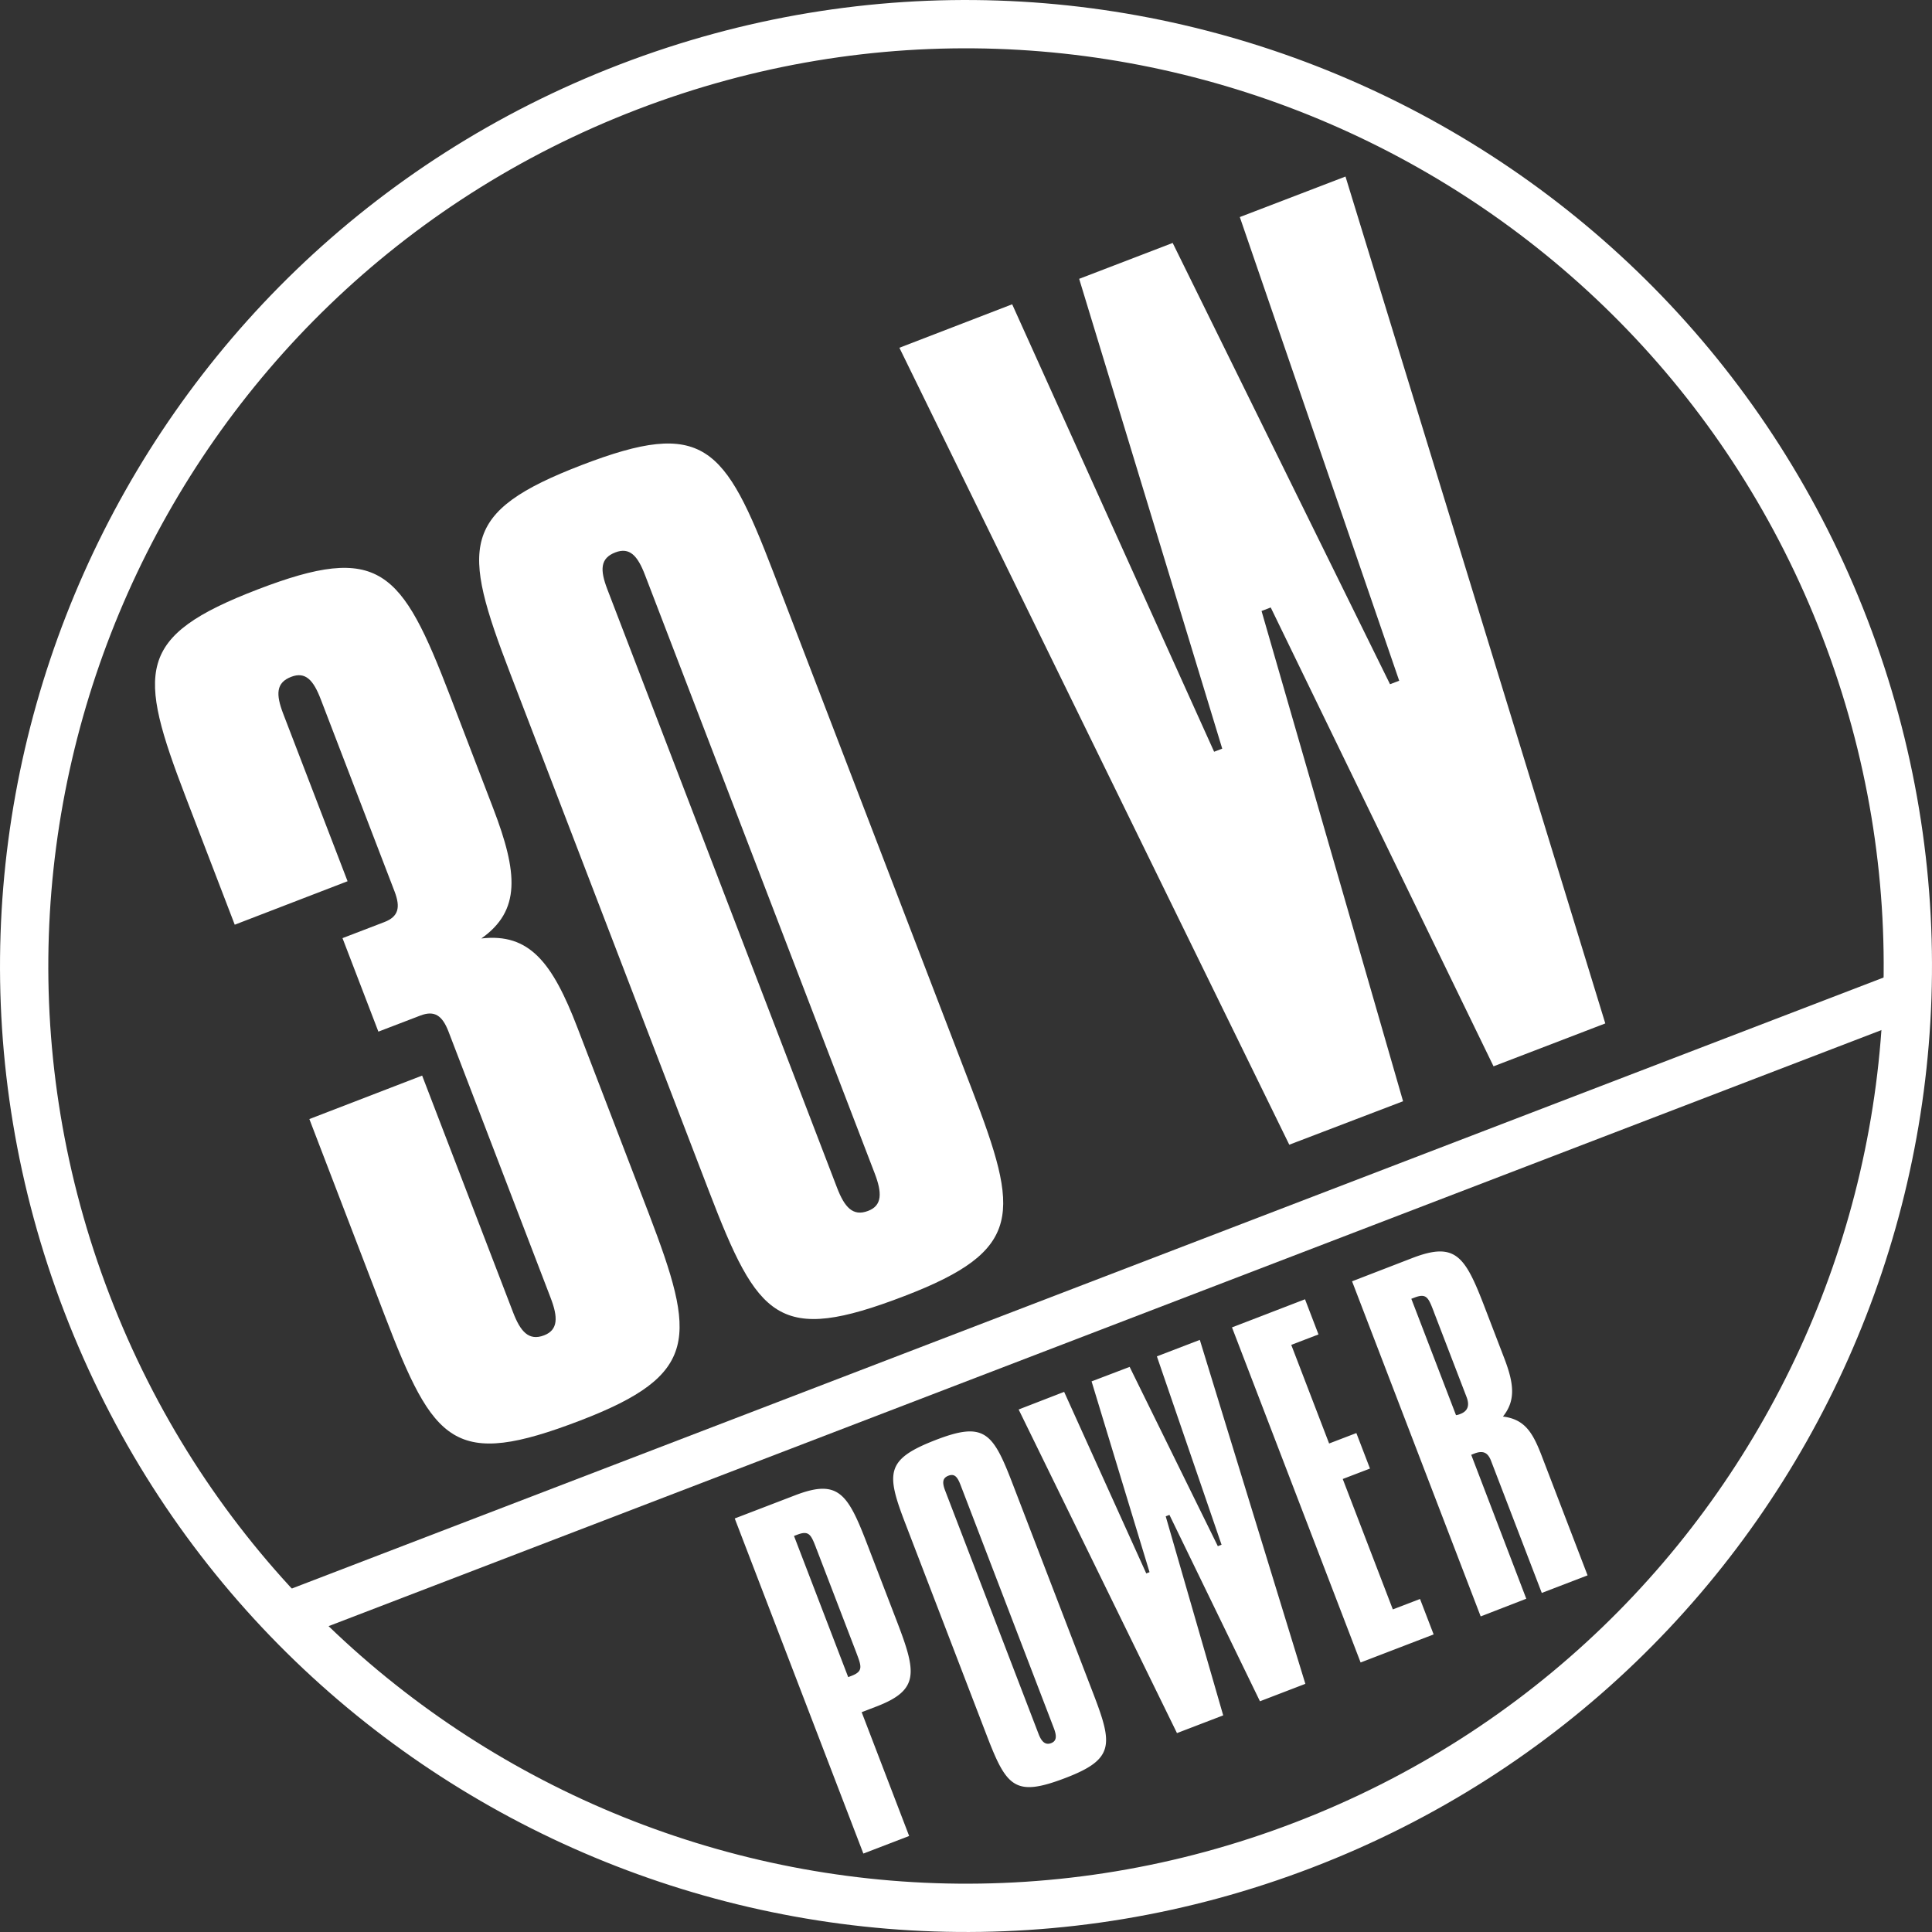 <svg xmlns="http://www.w3.org/2000/svg" viewBox="0 0 400 400">
  <rect x="0" y="0" width="400" height="400" fill="#333333" stroke="none"/>
  <g id="b16c97cc-effa-4747-ae45-8b358ef9e381" data-name="Layer 2">
    <g id="baad38f2-7b9e-43fe-a28f-0b3a75d03a86" data-name="Layer 1">
      <g>
        <path d="M269.86,382C370.38,343.42,420.58,230.65,382,130.14S230.65-20.58,130.14,18-20.58,169.35,18,269.86,169.35,420.58,269.86,382Z" style="fill: none;stroke: #fff;stroke-width: 10px"/>
        <path d="M292.2,268.9l.69-.26c2.39-.92,2.83,0,3.85,2.64a4.24,4.24,0,0,1,.16.43l6.73,17.51c.69,1.79.25,2.94-1.29,3.53a3.17,3.17,0,0,1-.89.24Zm-12.27-3.62,26.63,69.38L316,331,304.6,301.2l.68-.27c1.72-.65,2.75-.26,3.43,1.53l10.5,27.34,9.48-3.64-9.38-24.44c-1.9-5-3.51-7.86-8.14-8.44,2.58-3.24,2.37-6.59.3-12l-4.07-10.6c-4.06-10.59-6-13.66-14.91-10.25Zm-24.86,9.54L281.7,344.2l15.12-5.81L294,331.05l-5.63,2.16-10.37-27,5.64-2.16-2.82-7.35-5.64,2.16-7.84-20.42,5.64-2.16L270.19,269Zm-44.17,17,32.78,67,9.57-3.67-11.9-41.21.77-.3,18.74,38.59,9.4-3.61-21.85-71.21-8.89,3.41,13.39,39-.77.3L233.88,283,226,286l12,39.5-.68.26-17-37.59Zm-1.25,15.38c-4.1-10.68-5.85-13-16.1-9s-10.13,6.82-6,17.5l16.7,43.49c4.16,10.85,5.85,12.95,16.44,8.88,10.08-3.87,9.68-6.95,5.68-17.38Zm-10.79.22,19.31,50.33c.62,1.62.65,2.69-.55,3.15s-2-.32-2.61-1.94l-19.32-50.33c-.62-1.62-.61-2.61.67-3.1s1.87.27,2.5,1.89M164.39,318l.69-.26c2.39-.92,2.83,0,3.85,2.64,0,.08.1.25.16.42L177.23,342l.16.43c1,2.65,1.29,3.62-1.1,4.54l-.68.26Zm-12.27-3.62,26.63,69.38,9.48-3.64-9.83-25.63,3.07-1.18c8.89-3.42,8.3-7,4.23-17.6l-6.11-15.89c-4.06-10.6-6-13.67-14.91-10.26Z" style="fill: #fff"/>
        <line x1="57.74" y1="335.27" x2="393.21" y2="206.5" style="fill: none;stroke: #fff;stroke-width: 10px"/>
        <path d="M186.21,72l80.72,165L290.49,228,261.19,126.5l1.9-.73,46.13,95,23.14-8.88L278.57,36.55l-21.88,8.39,33,96-1.9.72-45-91.36-19.36,7.43L253.05,155l-1.68.64L209.56,63Zm-26.1,46.47C150,92.17,145.7,86.58,120.45,96.28s-24.93,16.81-14.83,43.11l41.11,107.09c10.25,26.72,14.41,31.88,40.5,21.86,24.83-9.52,23.84-17.12,14-42.78Zm-26.58.55L181.1,242.94c1.53,4,1.58,6.64-1.36,7.76-3.16,1.22-4.89-.77-6.43-4.77L125.74,122c-1.53-4-1.5-6.42,1.66-7.63,2.94-1.13,4.6.65,6.13,4.65M93.21,144.15c-10.1-26.3-14.62-31.81-39.87-22.11S28.41,138.85,38.5,165.15l10.1,26.3,23.36-9L58.63,147.76c-1.53-4-1.5-6.42,1.66-7.63,2.94-1.13,4.59.65,6.12,4.65l15.27,39.76c1.29,3.37.81,5.25-2.14,6.38l-8.63,3.31,7.43,19.36L87,210.27c2.94-1.13,4.56-.06,5.86,3.31L114,268.7c1.54,4,1.59,6.64-1.36,7.77-3.16,1.21-4.89-.78-6.42-4.78l-18.82-49-23.35,9,15.58,40.61C89.87,299,94,304.12,120.12,294.11c24.82-9.53,24-17.2,14.2-42.87l-14.78-38.5c-5.17-13.47-9.94-19.6-19.88-18.44,8.17-5.79,7.6-13.54,2.43-27Z" style="fill: #fff"/>
      </g>
    </g>
  </g>
</svg>
